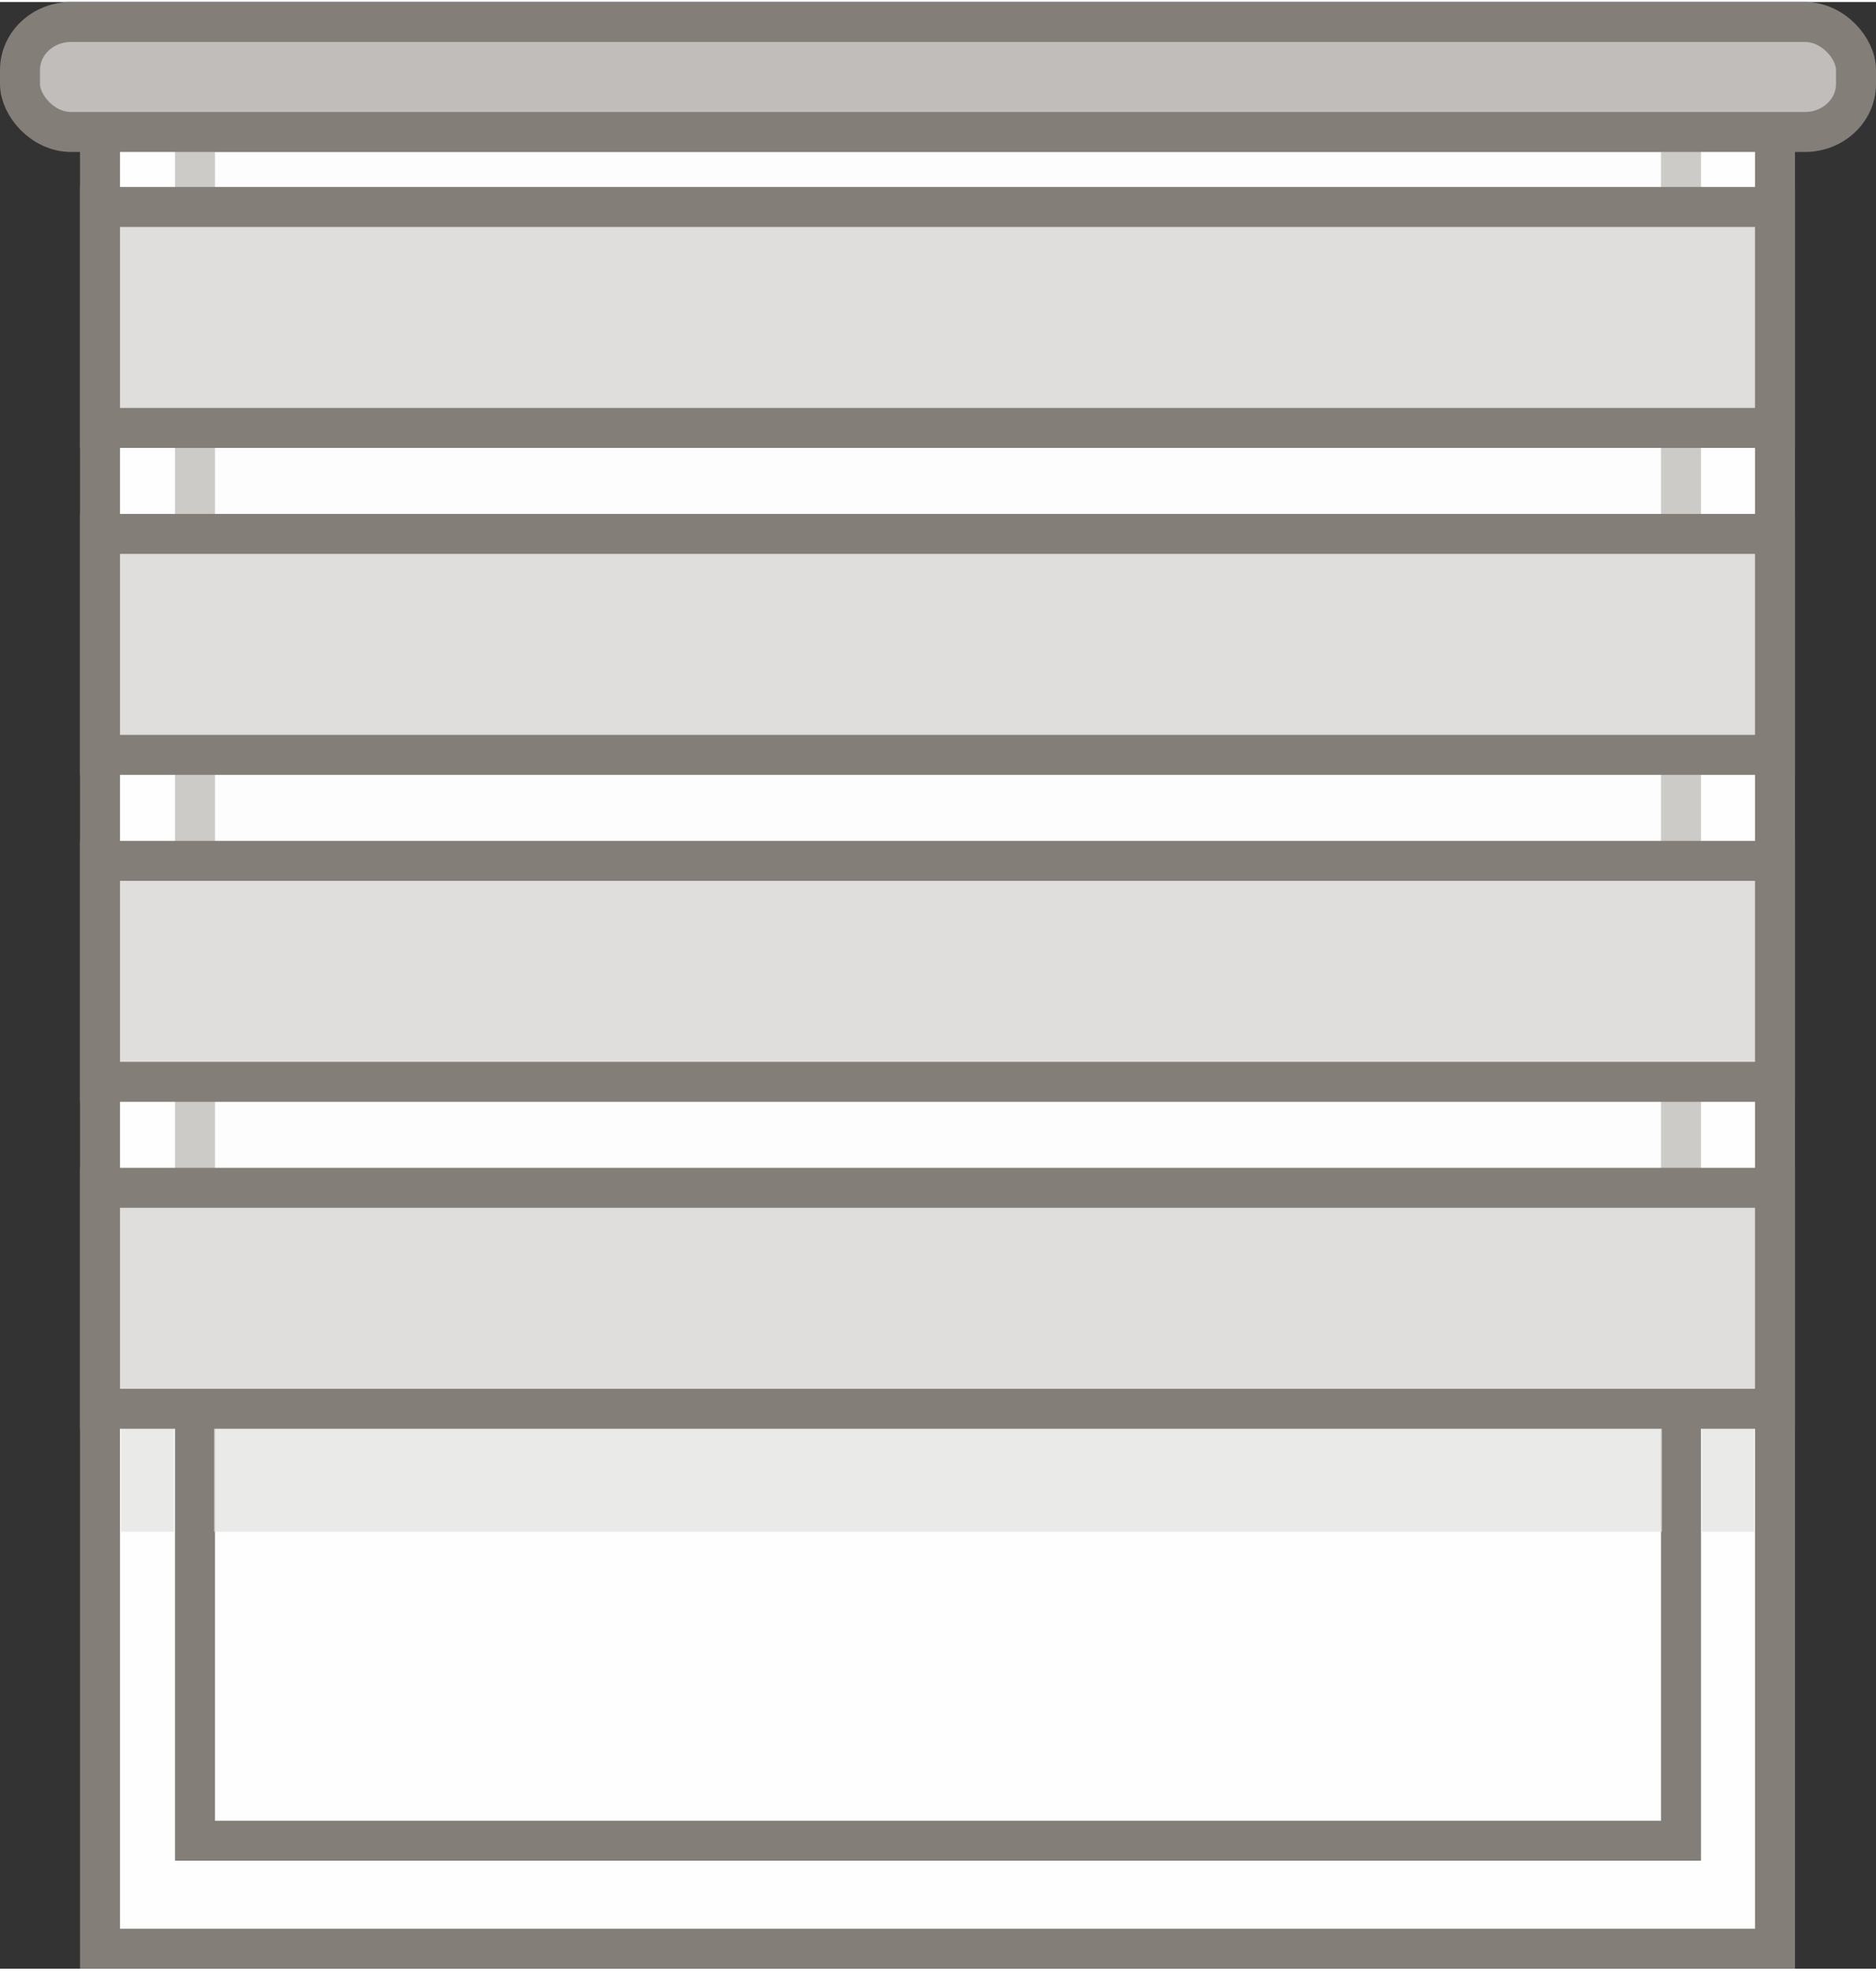 <?xml version="1.0" encoding="UTF-8"?>
<!DOCTYPE svg PUBLIC "-//W3C//DTD SVG 1.1//EN" "http://www.w3.org/Graphics/SVG/1.1/DTD/svg11.dtd">
<!-- Creator: CorelDRAW -->
<svg xmlns="http://www.w3.org/2000/svg" xml:space="preserve" width="395px" height="415px" version="1.1" style="shape-rendering:geometricPrecision; text-rendering:geometricPrecision; image-rendering:optimizeQuality; fill-rule:evenodd; clip-rule:evenodd"
viewBox="0 0 18.76 19.67"
 xmlns:xlink="http://www.w3.org/1999/xlink"
 xmlns:xodm="http://www.corel.com/coreldraw/odm/2003">
 <rect x="0" y="0" width="18.76" height="19.67" fill="#333333" stroke="none"/>
 <defs>
  <style type="text/css">
   <![CDATA[
    .str1 {stroke:#837F78;stroke-width:0.4;stroke-miterlimit:22.926;stroke-opacity:0.4}
    .str0 {stroke:#837F78;stroke-width:0.4;stroke-miterlimit:22.926}
    .fil0 {fill:#FEFEFE}
    .fil4 {fill:#DFDEDD}
    .fil3 {fill:#C0BDBB}
    .fil1 {fill:#FEFEFE;fill-opacity:0.4}
    .fil2 {fill:#DFDEDD;fill-opacity:0.651}
   ]]>
  </style>
 </defs>
 <g id="Слой_x0020_1">
  <g id="_1681525422112">
   <polygon class="fil0 str0" points="1,19.47 17.75,19.47 17.75,0.22 1,0.22 "/>
   <polygon class="fil0 str0" points="1.95,14.01 16.81,14.01 16.81,13.96 1.95,13.96 "/>
   <polygon class="fil0 str0" points="1.95,18.39 16.81,18.39 16.81,13.96 1.95,13.96 "/>
   <polygon class="fil1 str1" points="1.95,13.96 16.81,13.96 16.81,1.3 1.95,1.3 "/>
   <polygon class="fil2" points="2.14,14.08 16.62,14.08 16.62,15.3 2.14,15.3 "/>
   <rect class="fil3 str0" x="0.2" y="0.2" width="18.36" height="1.1" rx="0.51" ry="0.48"/>
   <polygon class="fil2" points="1.21,14.08 1.74,14.08 1.74,15.3 1.21,15.3 "/>
   <polygon class="fil2" points="17.02,14.08 17.54,14.08 17.54,15.3 17.02,15.3 "/>
   <rect class="fil4 str0" x="1" y="11.86" width="16.75" height="2.21"/>
   <rect class="fil4 str0" x="1" y="8.59" width="16.75" height="2.21"/>
   <rect class="fil4 str0" x="1" y="5.32" width="16.75" height="2.21"/>
   <rect class="fil4 str0" x="1" y="2.05" width="16.75" height="2.21"/>
  </g>
 </g>
</svg>
